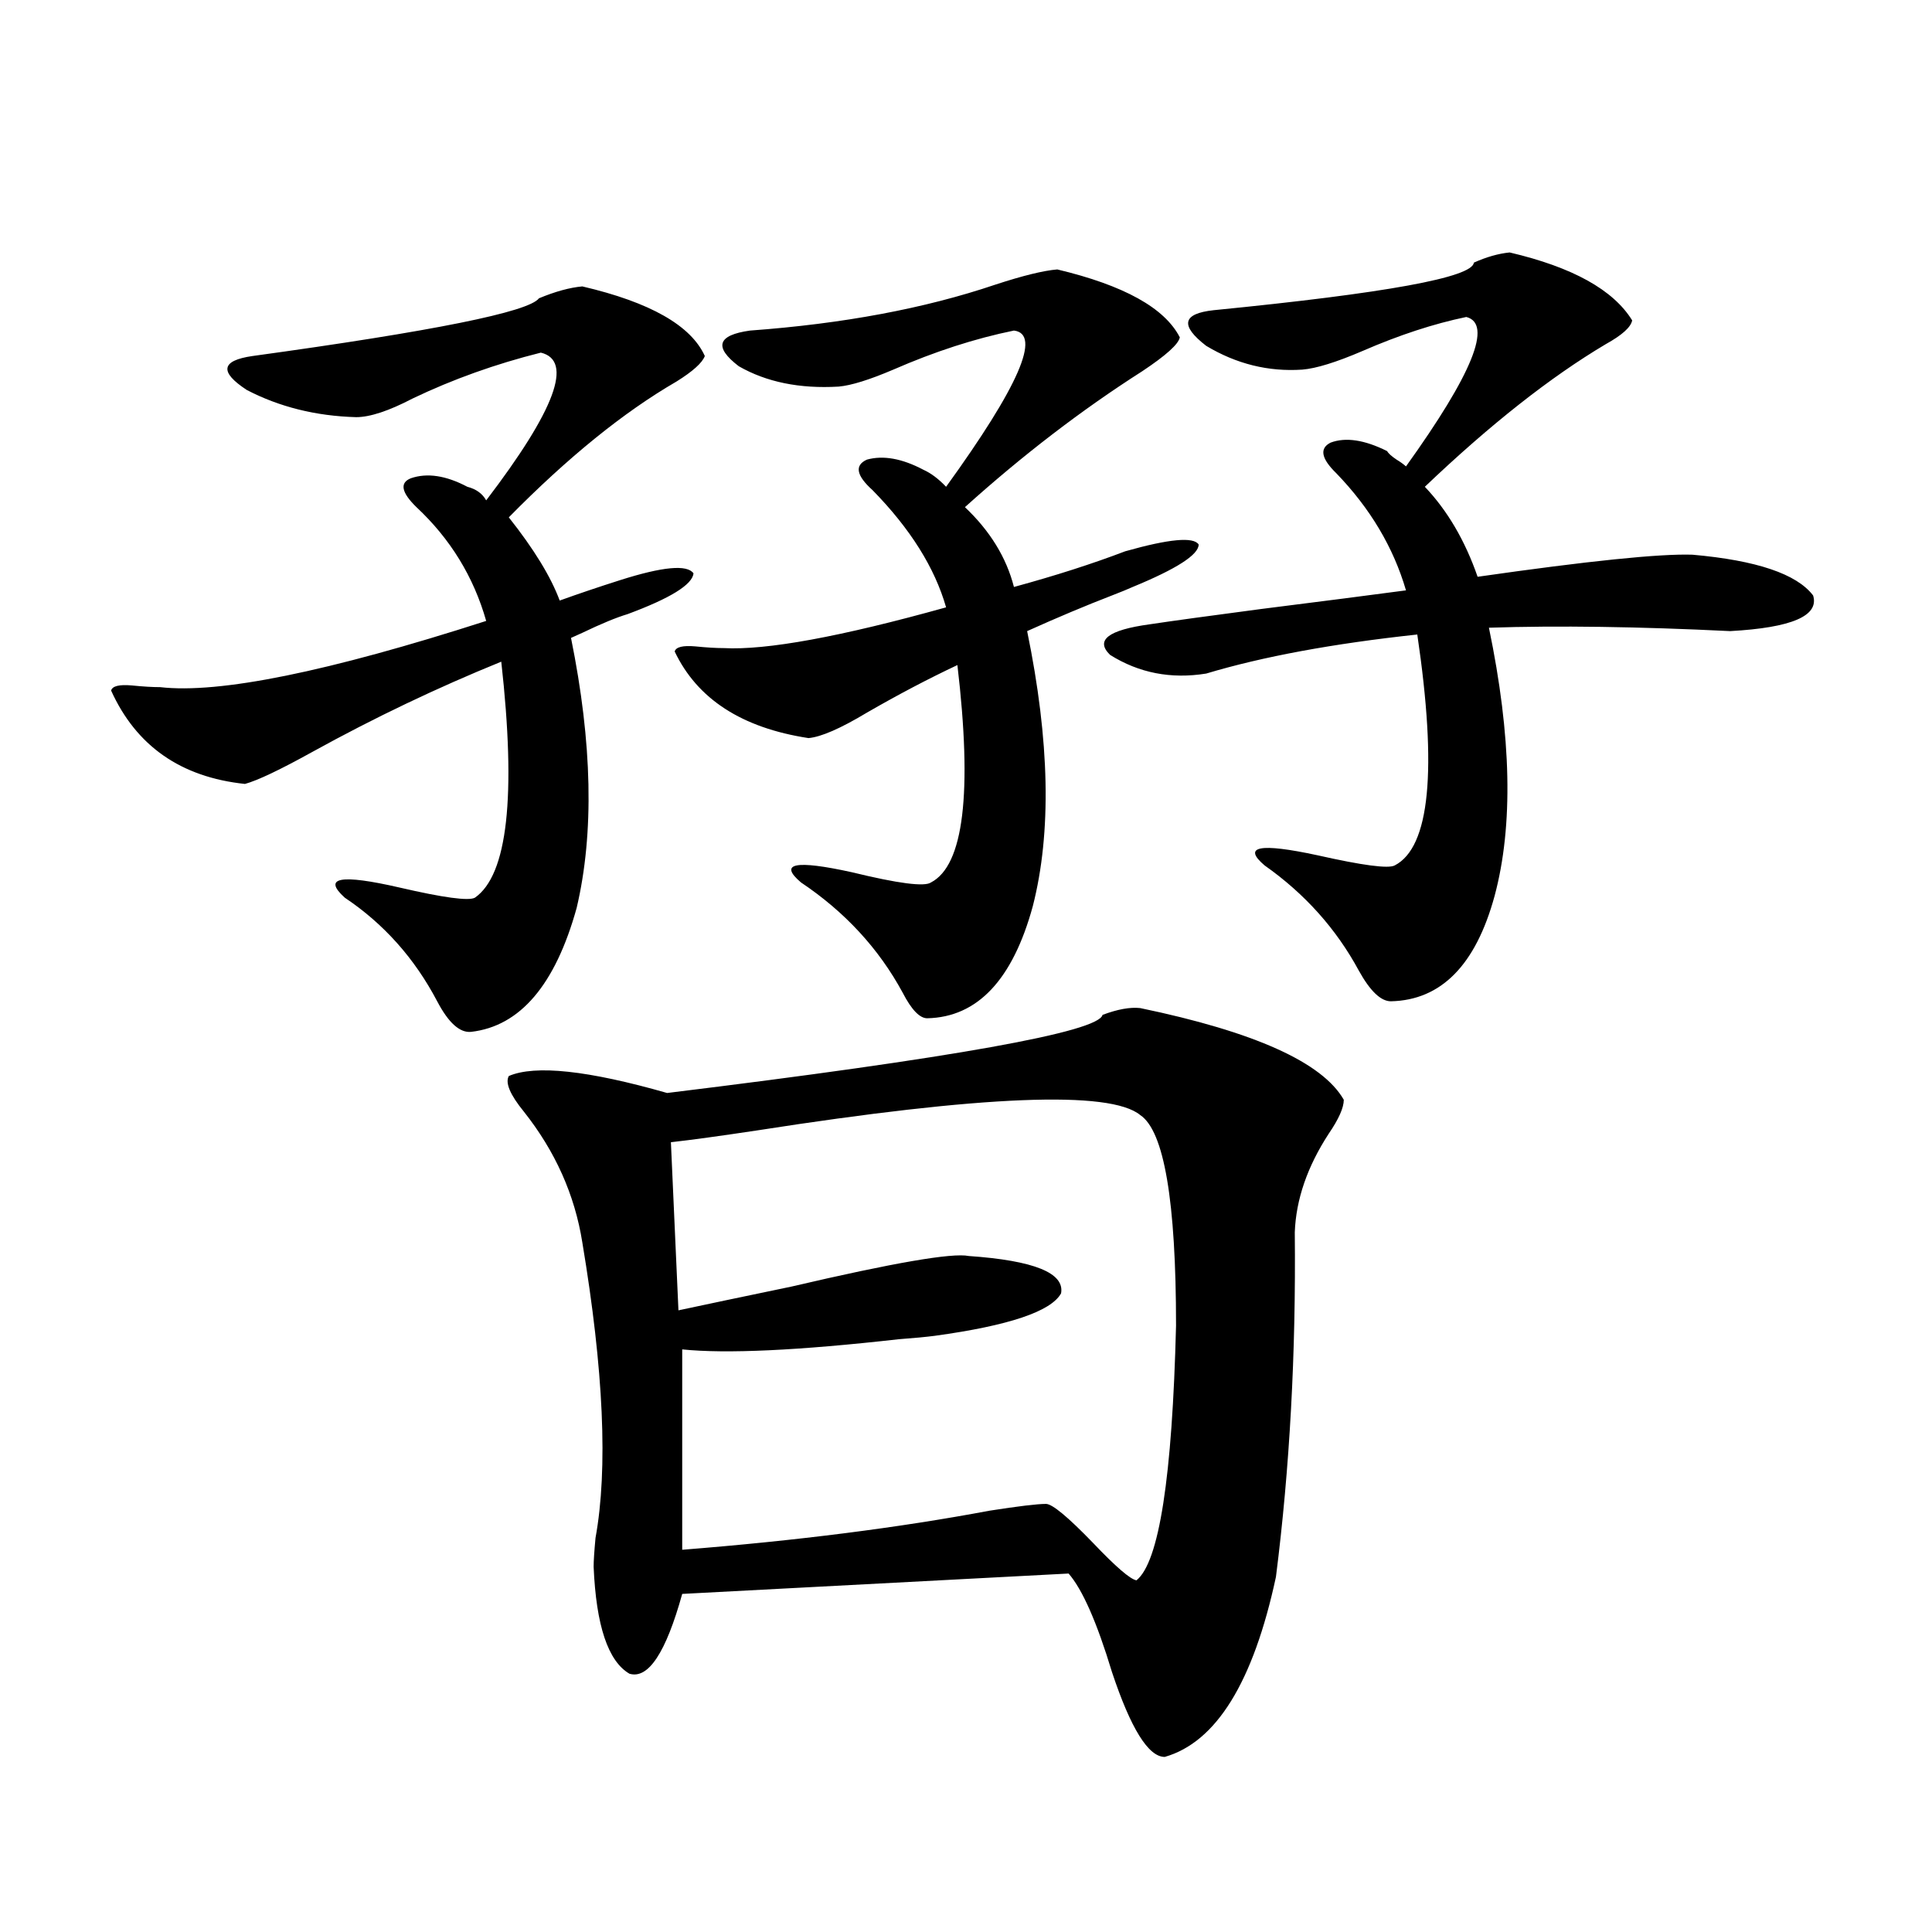 <?xml version="1.0" encoding="utf-8"?>
<!-- Generator: Adobe Illustrator 16.0.0, SVG Export Plug-In . SVG Version: 6.00 Build 0)  -->
<!DOCTYPE svg PUBLIC "-//W3C//DTD SVG 1.1//EN" "http://www.w3.org/Graphics/SVG/1.1/DTD/svg11.dtd">
<svg version="1.1" id="图层_1" xmlns="http://www.w3.org/2000/svg" xmlns:xlink="http://www.w3.org/1999/xlink" x="0px" y="0px"
	 width="1000px" height="1000px" viewBox="0 0 1000 1000" enable-background="new 0 0 1000 1000" xml:space="preserve">
<path d="M320.919,300.297c22.104-7.031,34.786-8.198,38.048-3.516c-0.655,5.864-12.042,12.896-34.146,21.094
	c-5.854,1.758-13.658,4.985-23.414,9.668c-2.606,1.182-4.558,2.061-5.854,2.637c11.052,54.492,12.027,101.074,2.927,139.746
	c-11.066,39.854-29.268,61.235-54.633,64.16c-5.854,0.591-11.707-4.683-17.561-15.82c-11.707-22.261-27.651-40.127-47.804-53.613
	c-11.707-10.547-2.286-12.305,28.292-5.273c22.759,5.273,35.762,7.031,39.023,5.273c16.905-11.714,21.463-52.432,13.658-122.168
	c-33.17,13.486-65.699,29.004-97.559,46.582c-16.92,9.38-28.627,14.941-35.121,16.699c-33.17-3.516-56.264-19.624-69.267-48.34
	c0.641-2.334,4.223-3.213,10.731-2.637c5.854,0.591,10.731,0.879,14.634,0.879c30.563,3.516,86.827-7.91,168.776-34.277
	c-6.509-22.852-18.536-42.476-36.097-58.887c-7.805-7.607-8.78-12.593-2.927-14.941c8.445-2.925,18.201-1.455,29.268,4.395
	c4.543,1.182,7.805,3.516,9.756,7.031c35.762-46.87,45.197-72.358,28.292-76.465c-23.414,5.864-45.532,13.774-66.34,23.73
	c-12.362,6.455-22.118,9.668-29.268,9.668c-20.822-0.576-39.679-5.273-56.584-14.063c-14.313-9.365-13.338-15.229,2.927-17.578
	c93.656-12.881,143.076-22.852,148.289-29.883c8.445-3.516,15.93-5.562,22.438-6.152c35.121,8.213,56.249,20.215,63.413,36.035
	c-1.311,3.516-6.188,7.91-14.634,13.184c-27.316,15.82-56.264,39.263-86.827,70.313c13.003,16.411,21.783,30.762,26.341,43.066
	C299.456,307.328,309.853,303.813,320.919,300.297z M590.181,521.781c59.176,12.305,94.297,28.125,105.363,47.461
	c0,4.106-2.606,9.971-7.805,17.578c-11.066,17.002-16.92,33.989-17.561,50.977c0.641,62.705-2.606,122.168-9.756,178.418
	c-11.707,54.492-30.898,85.543-57.56,93.164c-8.46,0-17.561-14.652-27.316-43.945c-7.805-25.79-15.289-42.764-22.438-50.977
	l-199.995,10.547c-8.46,30.46-17.561,44.234-27.316,41.309c-11.066-6.454-17.24-24.911-18.536-55.371
	c0-2.925,0.32-7.91,0.976-14.941c6.494-35.732,4.223-86.709-6.829-152.93c-3.902-24.609-13.993-47.158-30.243-67.676
	c-7.164-8.789-9.756-14.941-7.805-18.457c13.658-5.85,40.975-2.925,81.949,8.789c148.289-18.154,223.409-31.641,225.36-40.43
	C578.474,522.372,584.968,521.205,590.181,521.781z M347.26,591.215l3.902,87.012c13.658-2.925,33.17-7.031,58.535-12.305
	c52.682-12.305,83.245-17.578,91.705-15.82c33.811,2.349,49.755,8.789,47.804,19.336c-5.213,9.38-26.996,16.699-65.364,21.973
	c-4.558,0.591-10.731,1.182-18.536,1.758c-52.041,5.864-89.434,7.622-112.192,5.273v103.711
	c59.176-4.683,112.192-11.426,159.021-20.215c14.954-2.334,24.71-3.516,29.268-3.516c3.247,0,11.372,6.743,24.39,20.215
	c11.707,12.305,19.177,18.76,22.438,19.336c11.707-9.365,18.536-53.311,20.487-131.836c0-64.448-6.188-100.771-18.536-108.984
	c-15.609-12.881-81.629-10.244-198.044,7.91C372.625,588.002,357.656,590.048,347.26,591.215z M582.376,285.355
	c22.759-6.44,35.441-7.607,38.048-3.516c0,5.273-11.387,12.607-34.146,21.973c-2.606,1.182-6.188,2.637-10.731,4.395
	c-13.658,5.273-28.292,11.426-43.901,18.457c11.707,56.841,12.683,104.302,2.927,142.383
	c-10.411,38.096-28.627,57.432-54.633,58.008c-3.902,0-8.14-4.395-12.683-13.184c-12.362-22.852-29.923-41.885-52.682-57.129
	c-11.707-9.956-2.927-11.714,26.341-5.273c24.055,5.864,37.713,7.622,40.975,5.273c16.905-8.789,21.463-46.279,13.658-112.5
	c-14.969,7.031-30.578,15.244-46.828,24.609c-13.658,8.213-23.749,12.607-30.243,13.184c-34.48-5.273-57.56-20.215-69.267-44.824
	c0.641-2.334,4.223-3.213,10.731-2.637c5.854,0.591,10.731,0.879,14.634,0.879c22.104,1.182,60.486-5.85,115.119-21.094
	c-5.854-20.503-18.536-40.718-38.048-60.645c-8.46-7.607-9.436-12.881-2.927-15.82c8.445-2.334,18.201-0.576,29.268,5.273
	c3.902,1.758,7.805,4.697,11.707,8.789c37.713-52.144,49.42-79.102,35.121-80.859c-20.167,4.106-40.975,10.85-62.438,20.215
	c-12.362,5.273-21.798,8.213-28.292,8.789c-20.167,1.182-37.407-2.334-51.706-10.547c-13.018-9.956-11.066-16.108,5.854-18.457
	c48.124-3.516,90.395-11.426,126.826-23.73c14.299-4.683,25.03-7.319,32.194-7.91c34.466,8.213,55.608,19.927,63.413,35.156
	c-0.655,3.516-7.164,9.38-19.512,17.578c-31.219,19.927-61.797,43.369-91.705,70.313c13.003,12.305,21.463,26.079,25.365,41.309
	C546.279,297.963,565.456,291.811,582.376,285.355z M781.396,130.668c32.515,7.622,53.657,19.336,63.413,35.156
	c-0.655,3.516-5.213,7.622-13.658,12.305c-28.627,17.002-59.846,41.611-93.656,73.828c11.707,12.305,20.808,27.837,27.316,46.582
	c57.225-8.198,94.297-12.002,111.217-11.426c33.17,2.939,53.978,9.971,62.438,21.094c3.247,10.547-11.066,16.699-42.926,18.457
	c-47.483-2.334-89.113-2.925-124.875-1.758c11.707,56.25,12.683,102.544,2.927,138.867c-9.756,35.747-27.651,53.916-53.657,54.492
	c-5.213,0-10.731-5.273-16.585-15.82c-11.707-21.67-27.972-39.839-48.779-54.492c-11.707-9.956-2.606-11.714,27.316-5.273
	c23.414,5.273,36.737,7.031,39.999,5.273c18.201-9.365,22.104-49.219,11.707-119.531c-43.581,4.697-79.998,11.426-109.266,20.215
	c-18.216,2.939-34.801-0.288-49.755-9.668c-7.805-7.607-0.976-12.881,20.487-15.82c11.707-1.758,30.884-4.395,57.56-7.91
	c32.515-4.092,57.56-7.319,75.12-9.668c-6.509-22.261-18.536-42.476-36.097-60.645c-7.805-7.607-8.78-12.881-2.927-15.82
	c7.805-2.925,17.561-1.455,29.268,4.395c0.641,1.182,2.271,2.637,4.878,4.395c1.951,1.182,3.567,2.349,4.878,3.516
	c34.466-48.037,44.877-73.828,31.219-77.344c-16.92,3.516-34.801,9.38-53.657,17.578c-13.658,5.864-24.069,9.092-31.219,9.668
	c-17.561,1.182-34.146-2.925-49.755-12.305c-13.658-10.547-12.362-16.699,3.902-18.457c89.099-8.789,133.976-16.987,134.631-24.609
	C769.354,133.017,775.542,131.259,781.396,130.668z"/>
</svg>
